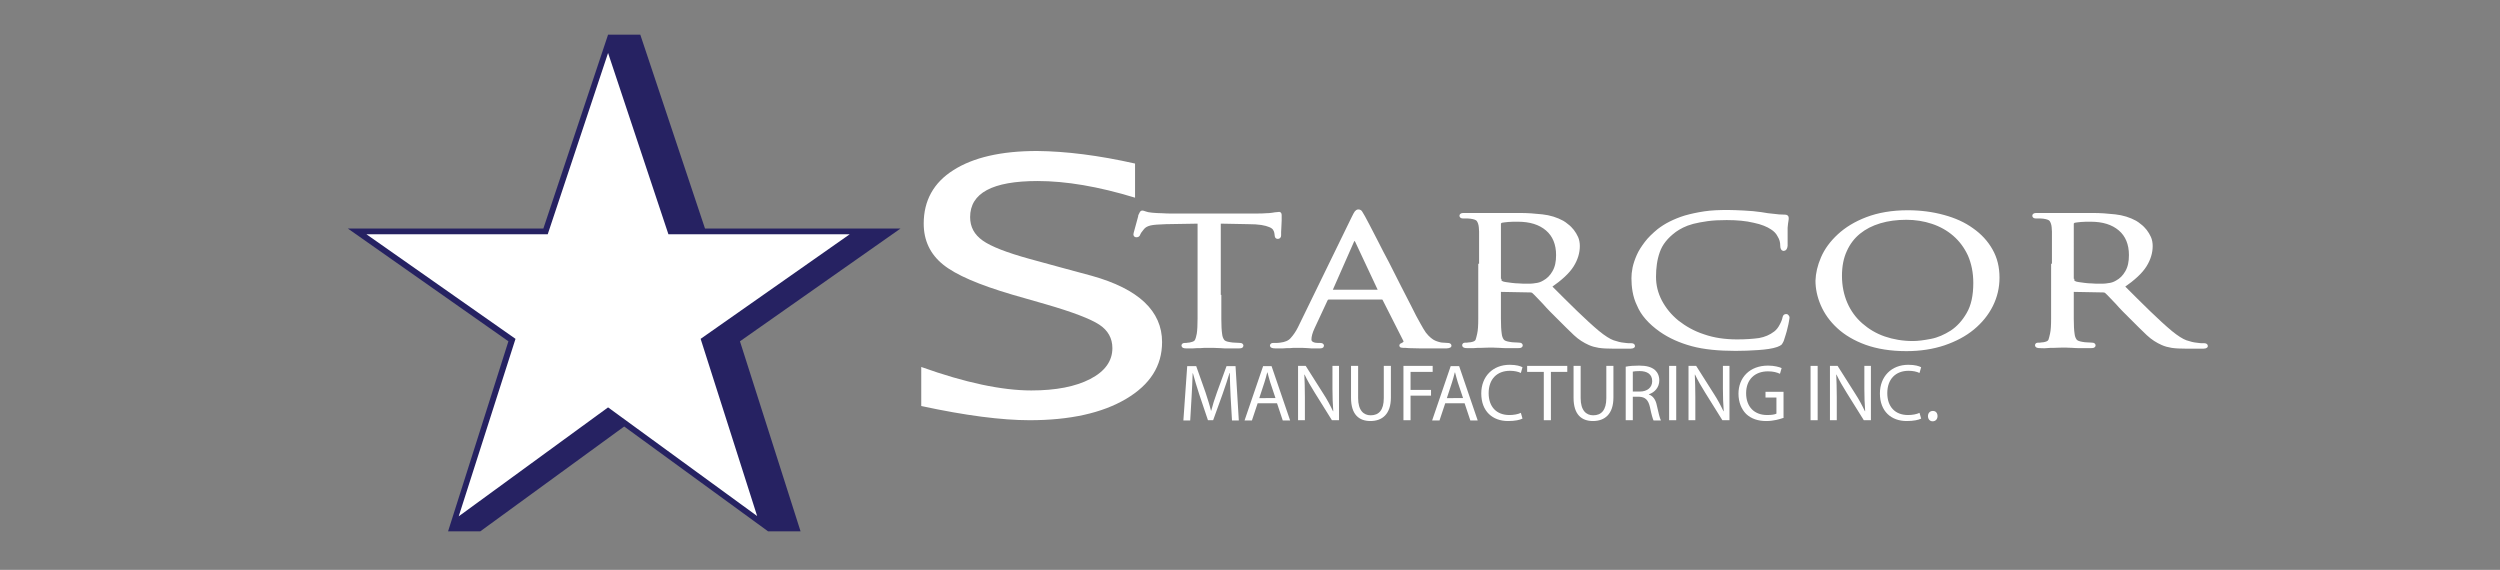 <?xml version="1.0" encoding="utf-8"?>
<!-- Generator: Adobe Illustrator 21.0.2, SVG Export Plug-In . SVG Version: 6.00 Build 0)  -->
<svg version="1.1" id="Layer_1" xmlns="http://www.w3.org/2000/svg" xmlns:xlink="http://www.w3.org/1999/xlink" x="0px" y="0px"
	 viewBox="0 0 915.6 208.7" style="enable-background:new 0 0 915.6 208.7;" xml:space="preserve">
<rect x="0" y="0" width="915.6" height="208.7" fill="#808080" stroke="none"/>
<style type="text/css">
	.st0{fill:#262262;}
	.st1{fill:#FFFFFF;}
	.st2{fill:#FFFFFF;stroke:#FFFFFF;stroke-miterlimit:10;}
</style>
<g>
	<polygon class="st0" points="329.8,83.7 317.9,83.7 258.2,83.7 234.5,12.7 222.7,12.7 199,83.7 139.3,83.7 127.4,83.7 186.2,125 
		164.1,194.6 175.9,194.6 228.6,156.2 281.3,194.6 293.2,194.6 271,125 	"/>
	<g>
		<g>
			<path class="st1" d="M222.7,149.2l54.6,39.8l-20.7-64.9l54.6-38.3h-66.4l-22.1-66.4l-22.1,66.4h-66.4l54.6,38.3L168,189.1
				L222.7,149.2z M222.7,149.2"/>
		</g>
	</g>
</g>
<g>
	<g>
		<path class="st2" d="M446.8,108.5c0,3.1,0,5.9,0,8.3c0,2.4,0.1,4.3,0.3,5.6c0.1,1,0.4,1.7,0.8,2.3c0.4,0.6,1.2,0.9,2.5,1.1
			c0.6,0.1,1.3,0.2,2,0.2c0.8,0,1.4,0.1,1.8,0.1c0.4,0,0.7,0.2,0.7,0.5c0,0.4-0.4,0.5-1.3,0.5c-1.1,0-2.3,0-3.5,0
			c-1.2,0-2.3,0-3.2-0.1c-1,0-1.8-0.1-2.5-0.1c-0.7,0-1.1,0-1.2,0c-0.1,0-0.5,0-1.2,0c-0.7,0-1.5,0-2.4,0.1c-0.9,0-1.8,0-2.8,0.1
			c-0.9,0-1.7,0-2.3,0c-0.9,0-1.3-0.2-1.3-0.5c0-0.3,0.2-0.5,0.7-0.5c0.4,0,0.8,0,1.2-0.1c0.4,0,0.9-0.1,1.2-0.2
			c0.9-0.2,1.5-0.5,1.8-1.1c0.3-0.6,0.5-1.4,0.7-2.4c0.2-1.3,0.3-3.2,0.3-5.6c0-2.4,0-5.2,0-8.3V81.4l-12.1,0.2
			c-2.7,0.1-4.6,0.2-5.8,0.5c-1.2,0.3-2.1,0.8-2.7,1.6c-0.5,0.6-0.8,1-1,1.3c-0.1,0.3-0.3,0.5-0.4,0.8c-0.1,0.4-0.4,0.6-0.9,0.6
			c-0.1,0-0.3,0-0.4-0.1c-0.1-0.1-0.2-0.2-0.2-0.4c0-0.2,0.1-0.6,0.3-1.3c0.2-0.7,0.4-1.5,0.6-2.2c0.2-0.8,0.4-1.5,0.6-2.2
			c0.2-0.7,0.3-1.1,0.3-1.3c0.1-0.2,0.3-0.5,0.4-0.8c0.2-0.3,0.3-0.5,0.4-0.5c0.3,0,0.7,0.1,1.2,0.3c0.5,0.2,1.3,0.4,2.5,0.5
			c1.2,0.1,2.5,0.2,3.8,0.2c1.3,0.1,2.3,0.1,2.8,0.1h31.6c1.4,0,2.6,0,3.5-0.1c1,0,1.8-0.1,2.5-0.2c0.6-0.1,1.1-0.2,1.5-0.2
			c0.4,0,0.7-0.1,0.9-0.1c0.3,0,0.4,0.3,0.4,0.8c0,0.5,0,1.1,0,1.9c0,0.8-0.1,1.5-0.1,2.2c0,0.7-0.1,1.4-0.1,2c0,0.6,0,1,0,1.2
			c0,0.6-0.3,0.8-0.8,0.8c-0.2,0-0.3-0.1-0.4-0.2c-0.1-0.2-0.2-0.5-0.2-0.9l-0.1-0.7c-0.1-0.5-0.3-1-0.6-1.4
			c-0.3-0.4-0.8-0.8-1.6-1.1c-0.7-0.3-1.7-0.6-3-0.8c-1.3-0.2-2.9-0.3-4.9-0.3l-10.5-0.2V108.5z"/>
		<path class="st2" d="M495.5,79.7c0.5-1.1,0.9-1.7,1.1-2c0.3-0.3,0.5-0.5,0.9-0.5c0.4,0,0.8,0.2,1,0.6c0.2,0.4,0.6,1,1,1.7
			c0.3,0.5,0.8,1.5,1.7,3.2c0.9,1.7,1.9,3.7,3.1,6c1.2,2.4,2.5,4.9,4,7.7c1.4,2.8,2.8,5.6,4.2,8.3c1.4,2.7,2.7,5.3,4,7.8
			c1.2,2.5,2.3,4.5,3.2,6.1c0.8,1.5,1.5,2.6,2.1,3.5c0.7,0.9,1.3,1.5,1.9,2c0.6,0.5,1.2,0.9,1.7,1.1c0.5,0.2,1,0.4,1.4,0.5
			c0.6,0.2,1.2,0.3,1.8,0.3c0.6,0,1.1,0.1,1.5,0.1c0.3,0,0.5,0,0.7,0.1c0.2,0.1,0.3,0.2,0.3,0.4c0,0.2-0.2,0.3-0.6,0.4
			c-0.4,0.1-0.8,0.1-1.3,0.1c-0.3,0-0.9,0-1.8,0c-0.8,0-1.9,0-3.1,0c-1.2,0-2.5,0-4,0c-1.4,0-2.9-0.1-4.3-0.1
			c-0.8-0.1-1.5-0.1-2.1-0.1c-0.6,0-0.9-0.1-0.9-0.3c0-0.2,0-0.2,0.1-0.3c0.1,0,0.2-0.1,0.4-0.2c0.3-0.1,0.5-0.3,0.8-0.5
			c0.3-0.3,0.3-0.7,0-1.2l-7.5-14.8c-0.2-0.3-0.4-0.4-0.8-0.4h-19.3c-0.4,0-0.7,0.2-0.9,0.5l-4.8,10.3c-0.8,1.7-1.2,3.2-1.2,4.3
			c0,0.7,0.3,1.1,0.9,1.4c0.6,0.3,1.3,0.4,2,0.4h0.8c0.6,0,0.9,0.2,0.9,0.5c0,0.4-0.4,0.5-1.2,0.5c-0.5,0-1.1,0-1.9,0
			c-0.8,0-1.5,0-2.3-0.1c-0.8,0-1.4-0.1-2-0.1c-0.6,0-1,0-1.3,0c-0.2,0-0.6,0-1.2,0c-0.6,0-1.3,0-2.1,0.1c-0.8,0-1.7,0-2.6,0.1
			c-0.9,0-1.8,0-2.6,0c-1.1,0-1.6-0.2-1.6-0.5c0-0.4,0.3-0.5,0.8-0.5c0.3,0,0.7,0,1.2,0c0.5,0,0.9-0.1,1.2-0.1
			c1.9-0.2,3.4-0.8,4.3-1.9c1-1.1,1.9-2.4,2.7-4L495.5,79.7z M504.8,106.6c0.3,0,0.3-0.2,0.3-0.5l-8.3-17.7c-0.5-1-1-1-1.4,0
			l-7.8,17.7c-0.1,0.3,0,0.5,0.3,0.5H504.8z"/>
		<path class="st2" d="M542.2,97.1c0-2.5,0-4.5,0-6.1c0-1.6,0-2.8,0-3.8c0-1,0-1.8,0-2.4c0-0.6-0.1-1.1-0.1-1.6
			c-0.1-1.1-0.4-1.9-0.8-2.5c-0.4-0.6-1.3-0.9-2.7-1.1c-0.3,0-0.8-0.1-1.4-0.1c-0.6,0-1.1,0-1.5,0c-0.4,0-0.7-0.2-0.7-0.5
			c0-0.4,0.4-0.5,1.3-0.5c1,0,2,0,3.1,0c1.1,0,2.1,0,3.1,0c1,0,1.8,0,2.5,0c0.7,0,1.1,0,1.2,0c0.2,0,0.7,0,1.6,0c0.9,0,1.9,0,3,0
			c1.1,0,2.2,0,3.3,0c1.1,0,2,0,2.6,0c2.7,0,5.4,0.2,8.1,0.5c2.8,0.3,5.3,1.1,7.5,2.3c0.5,0.3,1.1,0.7,1.8,1.3
			c0.7,0.5,1.3,1.2,1.9,1.9c0.6,0.8,1.1,1.6,1.5,2.5c0.4,0.9,0.6,2,0.6,3.1c0,2.4-0.7,4.8-2.2,7.2c-1.5,2.4-4.2,4.9-8.1,7.6
			c3.4,3.4,6.6,6.6,9.5,9.4c2.9,2.8,5.6,5.3,8,7.3c2.2,1.8,4.1,3,5.5,3.5c1.5,0.5,2.7,0.8,3.8,0.9c0.8,0.1,1.5,0.2,1.9,0.2
			c0.4,0,0.8,0,1,0c0.5,0,0.8,0.2,0.8,0.5c0,0.2-0.1,0.3-0.4,0.4c-0.3,0.1-0.8,0.1-1.6,0.1h-5.2c-2.4,0-4.2-0.1-5.5-0.3
			c-1.2-0.2-2.4-0.5-3.5-1c-1.8-0.8-3.6-1.9-5.3-3.5c-1.7-1.6-3.7-3.6-6.1-6c-0.9-0.9-1.8-1.8-2.7-2.7c-0.9-0.9-1.7-1.8-2.5-2.7
			c-0.8-0.8-1.5-1.6-2.2-2.3c-0.7-0.7-1.2-1.3-1.7-1.7c-0.3-0.3-0.7-0.4-1.1-0.4l-10.7-0.2c-0.4,0-0.6,0.2-0.6,0.5v1.5
			c0,3.1,0,5.9,0,8.3c0,2.4,0.1,4.3,0.3,5.6c0.1,1,0.4,1.7,0.8,2.3c0.4,0.6,1.3,0.9,2.5,1.1c0.6,0.1,1.2,0.2,2,0.2
			c0.8,0,1.3,0.1,1.7,0.1c0.4,0,0.7,0.2,0.7,0.5c0,0.4-0.4,0.5-1.3,0.5c-1.1,0-2.3,0-3.5,0c-1.2,0-2.3,0-3.2-0.1
			c-1,0-1.8-0.1-2.5-0.1c-0.7,0-1,0-1.1,0c-1.3,0-2.3,0.1-3.2,0.1c-0.9,0-1.8,0-2.7,0.1c-1,0-1.7,0-2.4,0c-0.9,0-1.3-0.2-1.3-0.5
			c0-0.4,0.2-0.5,0.7-0.5c0.4,0,0.8,0,1.3-0.1c0.5,0,0.9-0.1,1.3-0.2c0.8-0.2,1.3-0.5,1.6-1.1c0.2-0.6,0.4-1.4,0.6-2.3
			c0.3-1.3,0.4-3.2,0.4-5.6c0-2.4,0-5.2,0-8.3V97.1z M549.4,102.6c0,0.4,0.2,0.6,0.6,0.8c0.3,0.2,0.8,0.3,1.4,0.4
			c0.6,0.1,1.4,0.2,2.2,0.3c0.9,0.1,1.8,0.2,2.7,0.2c1,0.1,1.9,0.1,2.9,0.1c1,0,2.1,0,3.1-0.2c1.1-0.1,2.1-0.4,3.1-1
			c1.5-0.8,2.7-2,3.6-3.6c1-1.7,1.4-3.7,1.4-6.2c0-4-1.3-7.2-3.9-9.4c-2.6-2.2-6.1-3.3-10.6-3.3c-1.3,0-2.5,0-3.6,0.1
			c-1.1,0.1-1.9,0.2-2.4,0.3c-0.4,0.2-0.7,0.5-0.7,0.8V102.6z"/>
		<path class="st2" d="M619.7,126.3c-4.4-1.2-8.2-2.9-11.5-5.2c-2-1.4-3.7-2.9-5.1-4.5s-2.4-3.2-3.1-4.9c-0.8-1.6-1.3-3.3-1.6-5
			c-0.3-1.7-0.4-3.3-0.4-4.8c0-1.1,0.1-2.3,0.4-3.8c0.3-1.4,0.8-2.9,1.5-4.5c0.7-1.6,1.7-3.1,2.9-4.7c1.2-1.6,2.8-3.1,4.6-4.6
			c1.3-1,2.7-1.9,4.3-2.7c1.6-0.8,3.5-1.6,5.5-2.2c2.1-0.6,4.4-1.1,7-1.5c2.6-0.4,5.5-0.5,8.7-0.5c1.7,0,3.6,0.1,5.8,0.2
			c2.2,0.1,4.4,0.3,6.4,0.6c1.6,0.3,3.1,0.5,4.4,0.6c1.4,0.2,2.7,0.3,4.1,0.3c0.7,0,1,0.2,1,0.7c0,0.3,0,0.6-0.1,1.1
			c-0.1,0.5-0.2,1.3-0.3,2.5c0,0.6,0,1.2,0,1.8c0,0.7,0,1.3,0,2c0,0.6,0,1.2,0,1.7c0,0.5,0,0.9,0,1.1c-0.1,0.9-0.4,1.4-1,1.4
			c-0.4,0-0.7-0.5-0.7-1.4c0-1.3-0.3-2.5-1-3.6c-0.6-1.2-1.5-2.1-2.6-2.8c-1.5-1-3.6-1.9-6.5-2.5c-2.9-0.7-6.2-1-10-1
			c-2.7,0-5,0.1-7.1,0.4c-2,0.3-3.8,0.6-5.3,1c-1.5,0.4-2.8,0.9-3.8,1.4c-1,0.5-2,1.1-2.7,1.6c-3.1,2.3-5.1,4.8-6.1,7.7
			c-1,2.8-1.4,5.9-1.4,9.2c0,3.1,0.7,6,2.2,8.9c1.5,2.8,3.5,5.3,6.2,7.5c2.7,2.1,5.8,3.9,9.5,5.1c3.7,1.3,7.8,1.9,12.3,1.9
			c3.2,0,5.9-0.2,8.1-0.5c2.2-0.4,4.1-1.2,5.8-2.5c0.9-0.7,1.6-1.6,2.2-2.8c0.6-1.1,0.9-2,1-2.6c0.1-0.4,0.2-0.6,0.3-0.7
			c0.1-0.1,0.3-0.2,0.6-0.2c0.2,0,0.4,0.1,0.5,0.3c0.2,0.2,0.2,0.4,0.2,0.6c0,0.1-0.1,0.5-0.2,1.2c-0.1,0.7-0.3,1.5-0.5,2.3
			c-0.2,0.9-0.4,1.7-0.7,2.6c-0.3,0.9-0.5,1.6-0.7,2.2c-0.3,0.6-0.5,1-0.7,1.2c-0.2,0.2-0.7,0.4-1.4,0.7c-1.7,0.6-4,0.9-6.8,1.1
			c-2.8,0.2-5.6,0.3-8.3,0.3C629.5,128,624.1,127.5,619.7,126.3z"/>
		<path class="st2" d="M667.4,94.4c1.3-3,3.3-5.7,6-8.2c2.7-2.5,6.1-4.6,10.3-6.2c4.2-1.6,9.2-2.5,15-2.5c4.7,0,9.1,0.6,13.1,1.7
			c4.1,1.1,7.6,2.7,10.5,4.8c3,2.1,5.3,4.6,7,7.6c1.7,3,2.5,6.3,2.5,10.1c0,3.6-0.8,7-2.4,10.2c-1.6,3.2-3.9,6-6.8,8.4
			c-2.9,2.4-6.5,4.3-10.6,5.7c-4.2,1.4-8.8,2.1-13.8,2.1c-5.7,0-10.6-0.8-14.8-2.3c-4.1-1.5-7.5-3.5-10.2-6
			c-2.7-2.5-4.6-5.2-5.9-8.2c-1.3-3-1.9-6-1.9-8.8C665.5,100.1,666.1,97.4,667.4,94.4z M676.1,111.1c1.3,3,3.2,5.6,5.6,7.7
			c2.4,2.1,5.2,3.8,8.4,4.9c3.2,1.1,6.7,1.7,10.5,1.7c1.9,0,4.1-0.3,6.7-0.8c2.6-0.5,5-1.6,7.4-3.1c2.4-1.6,4.4-3.8,6-6.6
			c1.7-2.9,2.5-6.6,2.5-11.3c0-3.8-0.7-7.2-2-10.2c-1.4-3-3.2-5.4-5.5-7.4s-5-3.5-8-4.5c-3-1-6.2-1.5-9.5-1.5
			c-3.5,0-6.7,0.4-9.7,1.3c-3,0.9-5.5,2.2-7.6,3.9c-2.1,1.7-3.8,3.9-5,6.6c-1.2,2.6-1.8,5.7-1.8,9.2
			C674.1,104.7,674.8,108.1,676.1,111.1z"/>
		<path class="st2" d="M752,97.1c0-2.5,0-4.5,0-6.1c0-1.6,0-2.8,0-3.8c0-1,0-1.8,0-2.4c0-0.6-0.1-1.1-0.1-1.6
			c-0.1-1.1-0.4-1.9-0.8-2.5c-0.4-0.6-1.3-0.9-2.7-1.1c-0.3,0-0.8-0.1-1.4-0.1c-0.6,0-1.1,0-1.5,0c-0.4,0-0.7-0.2-0.7-0.5
			c0-0.4,0.4-0.5,1.3-0.5c1,0,2,0,3.1,0c1.1,0,2.1,0,3.1,0c1,0,1.8,0,2.5,0c0.7,0,1.1,0,1.2,0c0.2,0,0.7,0,1.6,0c0.9,0,1.9,0,3,0
			c1.1,0,2.2,0,3.3,0c1.1,0,2,0,2.6,0c2.7,0,5.4,0.2,8.1,0.5c2.8,0.3,5.3,1.1,7.5,2.3c0.5,0.3,1.1,0.7,1.8,1.3
			c0.7,0.5,1.3,1.2,1.9,1.9c0.6,0.8,1.1,1.6,1.5,2.5c0.4,0.9,0.6,2,0.6,3.1c0,2.4-0.7,4.8-2.2,7.2c-1.5,2.4-4.2,4.9-8.1,7.6
			c3.4,3.4,6.6,6.6,9.5,9.4c2.9,2.8,5.6,5.3,8,7.3c2.2,1.8,4.1,3,5.5,3.5c1.5,0.5,2.7,0.8,3.8,0.9c0.8,0.1,1.5,0.2,1.9,0.2
			c0.4,0,0.8,0,1,0c0.5,0,0.8,0.2,0.8,0.5c0,0.2-0.1,0.3-0.4,0.4c-0.3,0.1-0.8,0.1-1.6,0.1h-5.2c-2.4,0-4.2-0.1-5.5-0.3
			c-1.2-0.2-2.4-0.5-3.5-1c-1.8-0.8-3.6-1.9-5.3-3.5c-1.7-1.6-3.7-3.6-6.1-6c-0.9-0.9-1.8-1.8-2.7-2.7c-0.9-0.9-1.7-1.8-2.5-2.7
			c-0.8-0.8-1.5-1.6-2.2-2.3c-0.7-0.7-1.2-1.3-1.7-1.7c-0.3-0.3-0.7-0.4-1.1-0.4l-10.7-0.2c-0.4,0-0.6,0.2-0.6,0.5v1.5
			c0,3.1,0,5.9,0,8.3c0,2.4,0.1,4.3,0.3,5.6c0.1,1,0.4,1.7,0.8,2.3c0.4,0.6,1.3,0.9,2.5,1.1c0.6,0.1,1.2,0.2,2,0.2
			c0.8,0,1.3,0.1,1.7,0.1c0.4,0,0.7,0.2,0.7,0.5c0,0.4-0.4,0.5-1.3,0.5c-1.1,0-2.3,0-3.5,0c-1.2,0-2.3,0-3.2-0.1
			c-1,0-1.8-0.1-2.5-0.1c-0.7,0-1,0-1.1,0c-1.3,0-2.3,0.1-3.2,0.1c-0.9,0-1.8,0-2.7,0.1s-1.7,0-2.4,0c-0.9,0-1.3-0.2-1.3-0.5
			c0-0.4,0.2-0.5,0.7-0.5c0.4,0,0.8,0,1.3-0.1c0.5,0,0.9-0.1,1.3-0.2c0.8-0.2,1.3-0.5,1.6-1.1c0.2-0.6,0.4-1.4,0.6-2.3
			c0.3-1.3,0.4-3.2,0.4-5.6c0-2.4,0-5.2,0-8.3V97.1z M759.2,102.6c0,0.4,0.2,0.6,0.6,0.8c0.3,0.2,0.8,0.3,1.4,0.4
			c0.6,0.1,1.4,0.2,2.2,0.3s1.8,0.2,2.7,0.2c1,0.1,1.9,0.1,2.9,0.1c1,0,2.1,0,3.1-0.2c1.1-0.1,2.1-0.4,3.1-1c1.5-0.8,2.7-2,3.6-3.6
			c1-1.7,1.4-3.7,1.4-6.2c0-4-1.3-7.2-3.9-9.4c-2.6-2.2-6.1-3.3-10.6-3.3c-1.3,0-2.5,0-3.6,0.1c-1.1,0.1-1.9,0.2-2.4,0.3
			c-0.4,0.2-0.7,0.5-0.7,0.8V102.6z"/>
	</g>
	<g>
		<path class="st1" d="M450.7,145.2c-0.1-2.8-0.3-6.1-0.3-8.6h-0.1c-0.7,2.3-1.5,4.8-2.5,7.6l-3.5,9.7h-1.9l-3.2-9.5
			c-0.9-2.8-1.7-5.4-2.3-7.7h-0.1c-0.1,2.5-0.2,5.8-0.4,8.8l-0.5,8.5h-2.5l1.4-19.9h3.3l3.4,9.6c0.8,2.5,1.5,4.6,2,6.7h0.1
			c0.5-2,1.2-4.2,2.1-6.7l3.5-9.6h3.3l1.2,19.9h-2.5L450.7,145.2z"/>
		<path class="st1" d="M460.6,147.7l-2.1,6.3h-2.7l6.8-19.9h3.1l6.8,19.9h-2.7l-2.1-6.3H460.6z M467.1,145.7l-1.9-5.7
			c-0.4-1.3-0.7-2.5-1-3.6h-0.1c-0.3,1.2-0.6,2.4-1,3.6l-1.9,5.8H467.1z"/>
		<path class="st1" d="M475.4,153.9V134h2.8l6.4,10.1c1.5,2.3,2.6,4.4,3.6,6.5l0.1,0c-0.2-2.7-0.3-5.1-0.3-8.2V134h2.4v19.9h-2.6
			l-6.3-10.1c-1.4-2.2-2.7-4.5-3.7-6.6l-0.1,0c0.1,2.5,0.2,4.9,0.2,8.2v8.5H475.4z"/>
		<path class="st1" d="M497.4,134v11.8c0,4.5,2,6.3,4.6,6.3c3,0,4.8-1.9,4.8-6.3V134h2.6v11.6c0,6.1-3.2,8.6-7.5,8.6
			c-4.1,0-7.1-2.3-7.1-8.5V134H497.4z"/>
		<path class="st1" d="M514,134h10.7v2.2h-8.1v6.6h7.5v2.1h-7.5v9H514V134z"/>
		<path class="st1" d="M529.3,147.7l-2.1,6.3h-2.7l6.8-19.9h3.1l6.8,19.9h-2.7l-2.1-6.3H529.3z M535.8,145.7l-1.9-5.7
			c-0.4-1.3-0.7-2.5-1-3.6h-0.1c-0.3,1.2-0.6,2.4-1,3.6l-1.9,5.8H535.8z"/>
		<path class="st1" d="M557.6,153.3c-0.9,0.5-2.8,0.9-5.3,0.9c-5.6,0-9.8-3.5-9.8-10.1c0-6.2,4.2-10.5,10.4-10.5
			c2.5,0,4,0.5,4.7,0.9l-0.6,2.1c-1-0.5-2.4-0.8-4-0.8c-4.7,0-7.8,3-7.8,8.2c0,4.9,2.8,8,7.6,8c1.6,0,3.2-0.3,4.2-0.8L557.6,153.3z"
			/>
		<path class="st1" d="M565.4,136.2h-6.1V134h14.7v2.2H568v17.7h-2.6V136.2z"/>
		<path class="st1" d="M578.9,134v11.8c0,4.5,2,6.3,4.6,6.3c3,0,4.8-1.9,4.8-6.3V134h2.6v11.6c0,6.1-3.2,8.6-7.5,8.6
			c-4.1,0-7.1-2.3-7.1-8.5V134H578.9z"/>
		<path class="st1" d="M595.4,134.3c1.3-0.3,3.2-0.4,4.9-0.4c2.7,0,4.5,0.5,5.8,1.6c1,0.9,1.6,2.2,1.6,3.8c0,2.6-1.7,4.4-3.8,5.1
			v0.1c1.5,0.5,2.5,1.9,2.9,4c0.6,2.8,1.1,4.7,1.5,5.5h-2.7c-0.3-0.6-0.8-2.3-1.3-4.8c-0.6-2.7-1.7-3.8-4-3.9H598v8.6h-2.6V134.3z
			 M598,143.4h2.6c2.7,0,4.5-1.5,4.5-3.8c0-2.6-1.9-3.7-4.6-3.7c-1.2,0-2.1,0.1-2.5,0.2V143.4z"/>
		<path class="st1" d="M613.9,134v19.9h-2.6V134H613.9z"/>
		<path class="st1" d="M618.4,153.9V134h2.8l6.4,10.1c1.5,2.3,2.6,4.4,3.6,6.5l0.1,0c-0.2-2.7-0.3-5.1-0.3-8.2V134h2.4v19.9h-2.6
			l-6.3-10.1c-1.4-2.2-2.7-4.5-3.7-6.6l-0.1,0c0.1,2.5,0.2,4.9,0.2,8.2v8.5H618.4z"/>
		<path class="st1" d="M653,153.1c-1.2,0.4-3.4,1.1-6.1,1.1c-3,0-5.5-0.8-7.4-2.6c-1.7-1.7-2.8-4.3-2.8-7.4
			c0-5.9,4.1-10.3,10.8-10.3c2.3,0,4.1,0.5,5,0.9l-0.6,2.1c-1.1-0.5-2.4-0.9-4.4-0.9c-4.8,0-8,3-8,8c0,5,3,8,7.7,8
			c1.7,0,2.8-0.2,3.4-0.5v-5.9h-4v-2.1h6.6V153.1z"/>
		<path class="st1" d="M665.7,134v19.9h-2.6V134H665.7z"/>
		<path class="st1" d="M670.2,153.9V134h2.8l6.4,10.1c1.5,2.3,2.6,4.4,3.6,6.5l0.1,0c-0.2-2.7-0.3-5.1-0.3-8.2V134h2.4v19.9h-2.6
			l-6.3-10.1c-1.4-2.2-2.7-4.5-3.7-6.6l-0.1,0c0.1,2.5,0.2,4.9,0.2,8.2v8.5H670.2z"/>
		<path class="st1" d="M703.6,153.3c-0.9,0.5-2.8,0.9-5.3,0.9c-5.6,0-9.8-3.5-9.8-10.1c0-6.2,4.2-10.5,10.4-10.5
			c2.5,0,4,0.5,4.7,0.9l-0.6,2.1c-1-0.5-2.4-0.8-4-0.8c-4.7,0-7.8,3-7.8,8.2c0,4.9,2.8,8,7.6,8c1.6,0,3.2-0.3,4.2-0.8L703.6,153.3z"
			/>
		<path class="st1" d="M706.1,152.4c0-1.1,0.7-1.9,1.8-1.9s1.7,0.8,1.7,1.9c0,1.1-0.7,1.9-1.8,1.9
			C706.8,154.3,706.1,153.5,706.1,152.4z"/>
	</g>
	<g>
		<path class="st1" d="M415.7,59.9v12.5c-13.4-4.1-25.3-6.1-35.7-6.1c-16.5,0-24.7,4.4-24.7,13.2c0,3.6,1.5,6.4,4.6,8.6
			c3.1,2.2,8.8,4.4,17.1,6.7l11.7,3.2l11.1,3c17.2,4.8,25.8,12.9,25.8,24.3c0,8.7-4.4,15.6-13.2,20.8c-8.8,5.2-20.6,7.8-35.3,7.8
			c-10.2,0-23.5-1.7-39.7-5.2v-14.3c16.2,5.8,29.6,8.6,40.3,8.6c9,0,16.2-1.4,21.6-4.2c5.4-2.8,8.1-6.6,8.1-11.3
			c0-3.6-1.6-6.5-4.8-8.6c-3.2-2.1-9.7-4.6-19.7-7.5l-12.2-3.5c-12.2-3.6-20.6-7.2-25.3-11c-4.7-3.8-7.1-8.8-7.1-15
			c0-8.4,3.6-15,10.9-19.6c7.2-4.6,17.4-7,30.6-7C390.4,55.4,402.4,56.9,415.7,59.9z"/>
	</g>
</g>
</svg>
